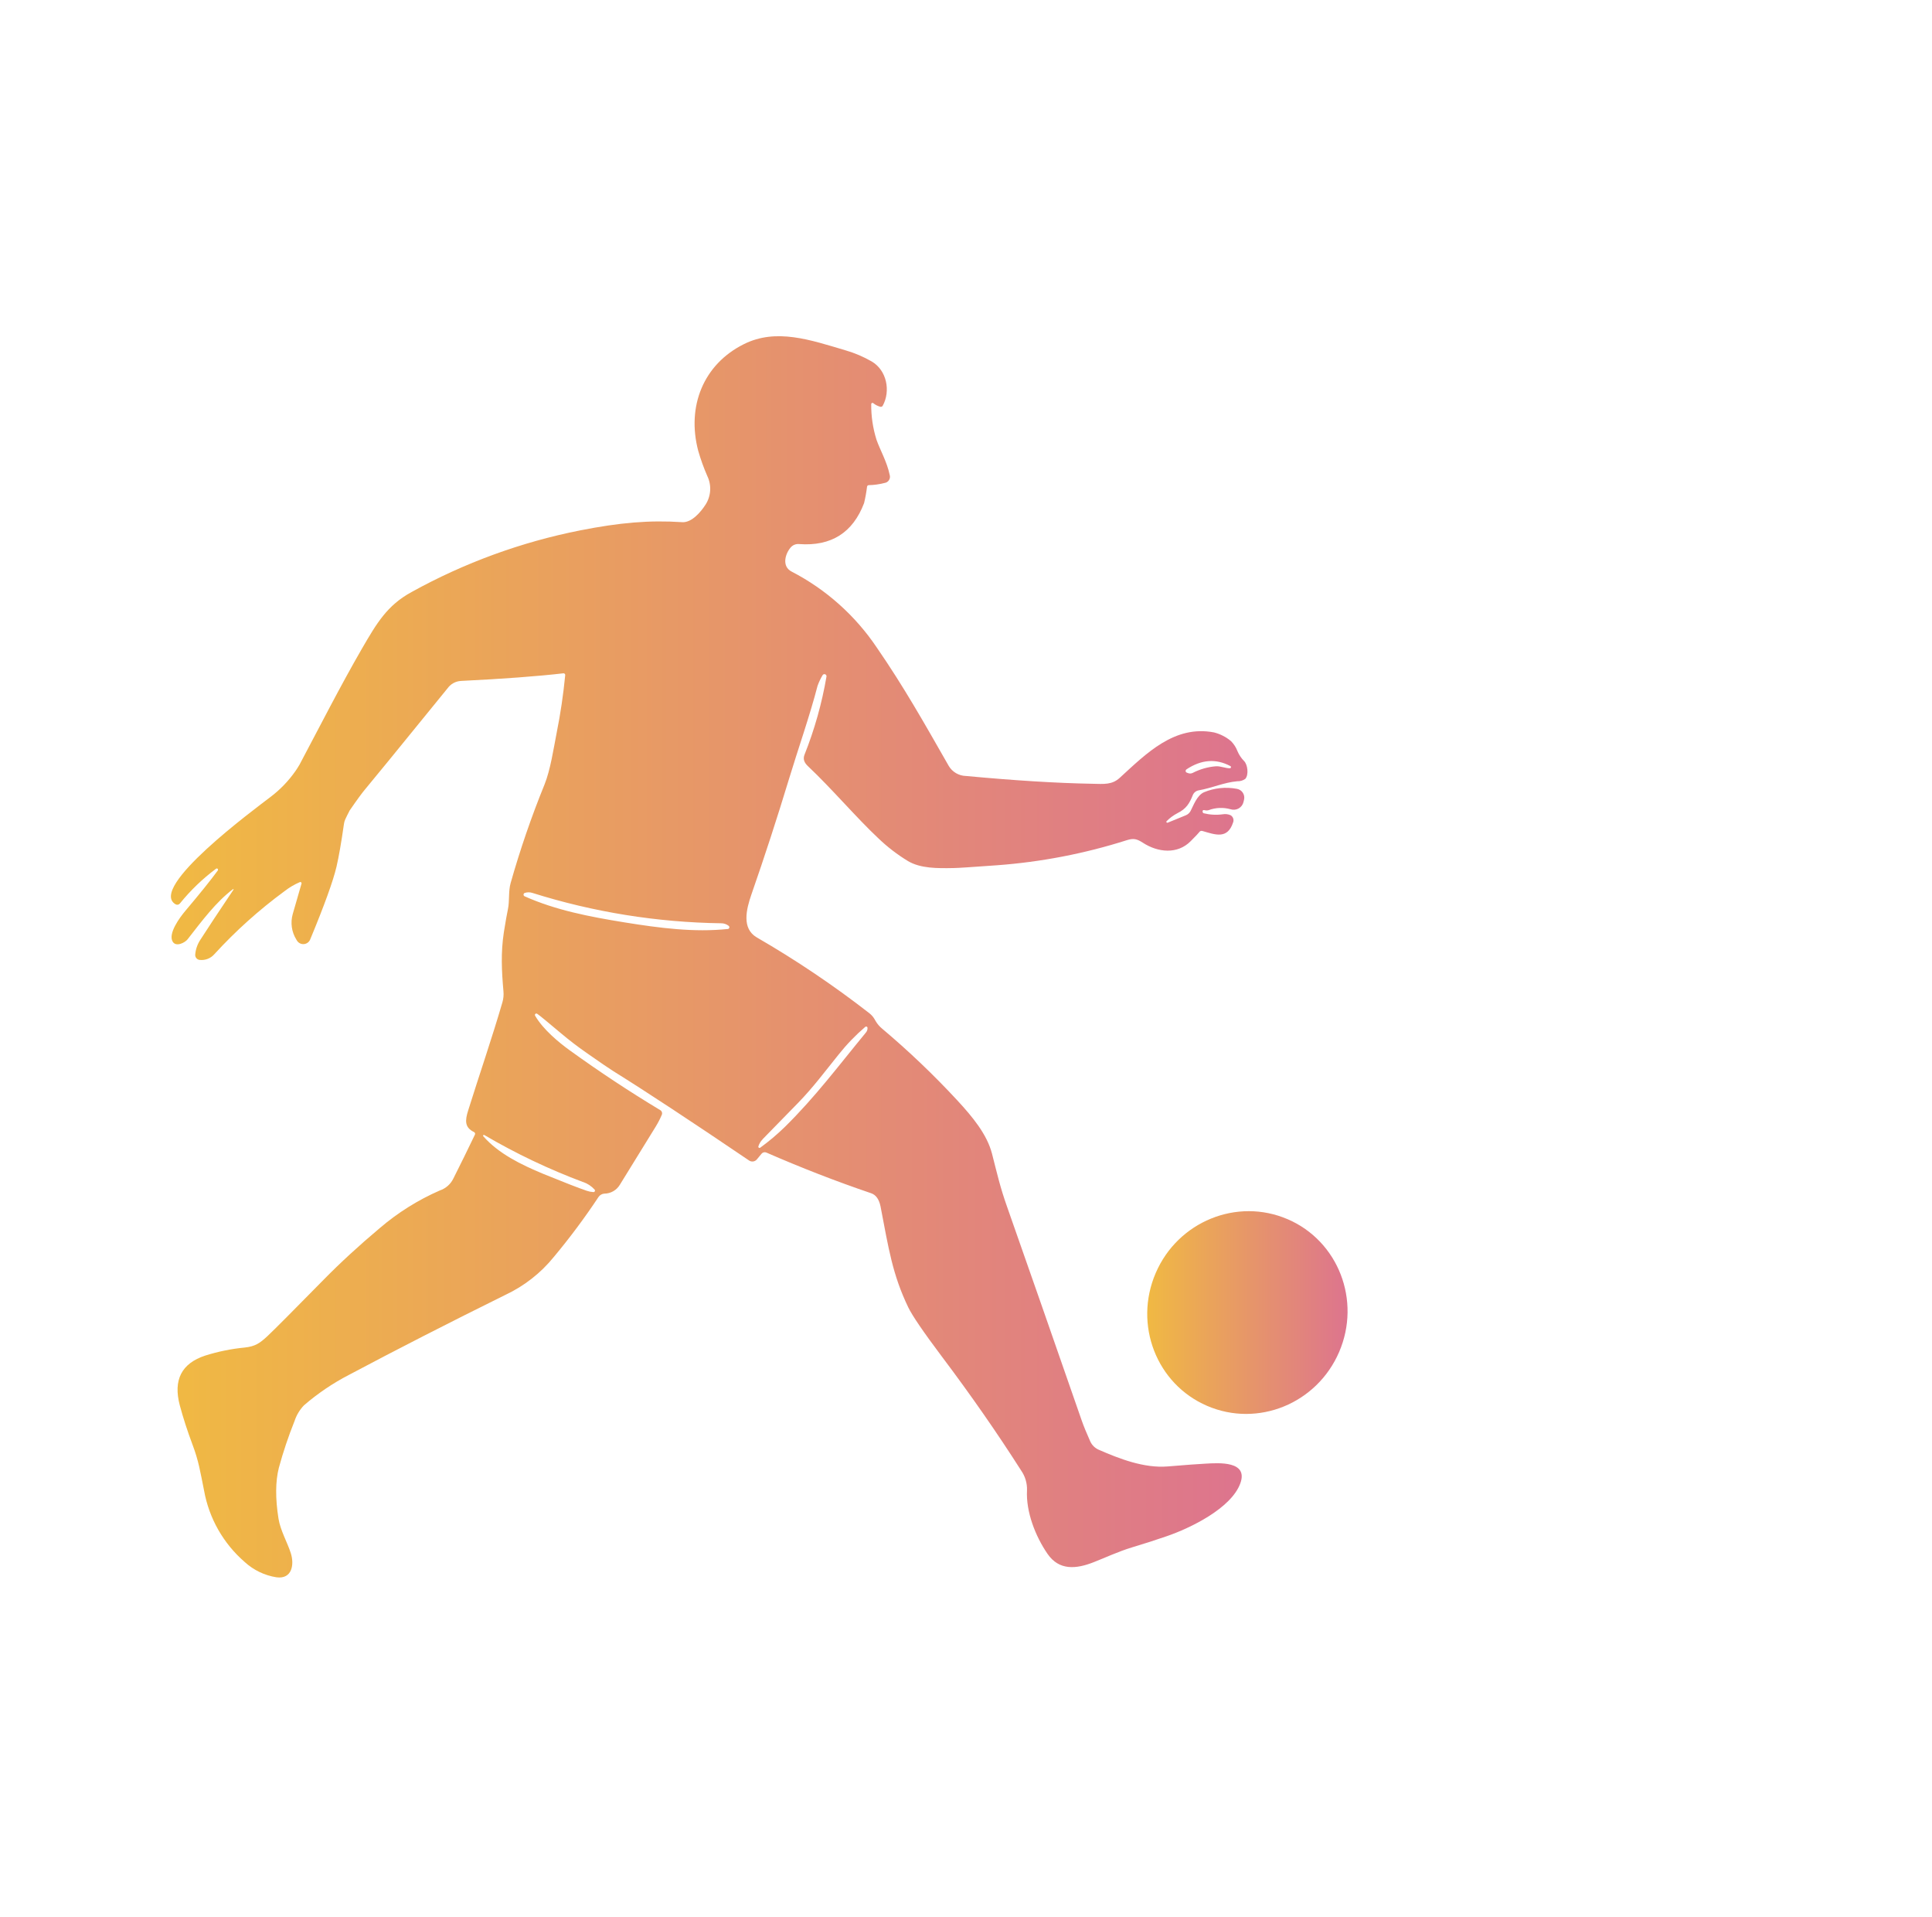 <svg width="615" height="610" viewBox="0 0 615 610" fill="none" xmlns="http://www.w3.org/2000/svg">
<path d="M374.791 258.8C377.681 257.36 378.631 255.67 379.701 253.03C379.857 252.644 380.108 252.304 380.432 252.042C380.755 251.779 381.14 251.603 381.551 251.53C385.901 250.77 389.551 249.01 393.871 248.63C394.778 248.668 395.672 248.4 396.411 247.87C397.571 246.56 397.151 243.26 395.991 242.17C395.107 241.267 394.401 240.205 393.911 239.04C393.464 237.872 392.784 236.806 391.911 235.91C390.33 234.56 388.458 233.594 386.441 233.09C373.851 230.68 364.931 239.77 356.441 247.54C354.031 249.75 351.571 249.54 347.631 249.43C336.431 249.23 323.044 248.404 307.471 246.95C306.365 246.925 305.284 246.618 304.329 246.06C303.374 245.502 302.576 244.711 302.011 243.76C294.011 229.76 287.671 218.52 279.191 206.21C272.323 195.946 262.969 187.587 252.001 181.91C248.851 180.3 249.881 176.42 251.601 174.33C251.932 173.911 252.364 173.582 252.858 173.375C253.351 173.169 253.889 173.092 254.421 173.15C264.601 173.884 271.481 169.534 275.061 160.1C275.475 158.377 275.789 156.631 276.001 154.87C276.021 154.743 276.085 154.627 276.182 154.541C276.278 154.455 276.402 154.406 276.531 154.4C278.218 154.366 279.897 154.135 281.531 153.71C281.825 153.676 282.108 153.577 282.36 153.42C282.612 153.263 282.825 153.052 282.985 152.802C283.145 152.552 283.247 152.27 283.284 151.975C283.322 151.681 283.293 151.382 283.201 151.1C282.331 146.9 280.091 143.1 279.001 139.92C277.856 136.261 277.292 132.445 277.331 128.61C277.328 128.535 277.348 128.461 277.387 128.397C277.426 128.333 277.483 128.281 277.55 128.249C277.618 128.216 277.694 128.203 277.768 128.213C277.843 128.222 277.913 128.252 277.971 128.3C278.631 128.832 279.393 129.223 280.211 129.45C280.358 129.491 280.514 129.481 280.655 129.423C280.796 129.366 280.914 129.263 280.991 129.13C283.561 124.45 282.301 117.87 277.491 115.04C274.903 113.548 272.147 112.37 269.281 111.53C257.971 108.18 247.121 104.36 236.781 109.53C223.921 115.93 218.531 129.31 222.261 143.47C223.045 146.197 224.007 148.869 225.141 151.47C225.842 152.917 226.158 154.521 226.058 156.125C225.958 157.73 225.446 159.282 224.571 160.63C223.061 162.96 220.191 166.37 217.171 166.18C206.601 165.48 197.171 166.34 184.791 168.77C165.95 172.49 147.803 179.12 131.001 188.42C123.211 192.66 119.911 198.35 115.221 206.42C108.521 217.99 101.641 231.48 95.35 243.34C94.811 244.26 94.35 244.96 94.081 245.34C91.869 248.515 89.169 251.32 86.081 253.65C80.96 257.58 47.081 282.5 55.85 287.77C56.082 287.91 56.356 287.96 56.622 287.91C56.888 287.86 57.126 287.714 57.291 287.5C60.629 283.37 64.472 279.674 68.731 276.5C68.808 276.429 68.91 276.389 69.016 276.389C69.121 276.389 69.223 276.429 69.3 276.5C69.366 276.581 69.402 276.682 69.402 276.785C69.402 276.889 69.366 276.99 69.3 277.07C67.1 280.084 63.667 284.354 59.001 289.88C57.23 291.97 53.38 297.18 55.001 299.73C56.111 301.46 58.901 299.96 59.681 298.97C64.371 292.97 68.68 287.14 74.16 282.97C74.183 282.953 74.212 282.943 74.24 282.943C74.269 282.943 74.298 282.953 74.32 282.97C74.339 282.995 74.349 283.025 74.349 283.055C74.349 283.086 74.339 283.116 74.32 283.14C69.394 290.474 65.867 295.807 63.74 299.14C62.825 300.539 62.275 302.145 62.141 303.81C62.113 304.222 62.247 304.628 62.514 304.941C62.781 305.255 63.16 305.452 63.571 305.49C64.446 305.587 65.332 305.469 66.152 305.144C66.971 304.82 67.698 304.3 68.27 303.63C75.025 296.251 82.488 289.553 90.55 283.63C92.052 282.456 93.699 281.481 95.451 280.73C95.519 280.701 95.594 280.691 95.668 280.702C95.741 280.714 95.81 280.746 95.866 280.796C95.922 280.845 95.962 280.91 95.983 280.981C96.003 281.053 96.002 281.129 95.981 281.2L93.191 290.87C92.8 292.235 92.701 293.667 92.899 295.073C93.097 296.478 93.588 297.827 94.341 299.03L94.57 299.41C94.809 299.767 95.14 300.053 95.528 300.236C95.916 300.42 96.346 300.494 96.773 300.452C97.201 300.41 97.608 300.253 97.953 299.997C98.297 299.741 98.566 299.397 98.731 299C103.244 288.127 106.037 280.41 107.111 275.85C107.851 272.684 108.644 268.13 109.491 262.19C109.56 261.689 109.701 261.201 109.911 260.74C110.331 259.83 110.771 258.96 111.211 258.12V258.07C113.661 254.51 115.371 252.18 116.271 251.14C117.471 249.754 126.217 239.04 142.511 219C142.992 218.34 143.612 217.793 144.327 217.398C145.042 217.002 145.835 216.768 146.651 216.71C160.171 216.044 171.064 215.234 179.331 214.28C179.409 214.271 179.489 214.279 179.565 214.305C179.64 214.331 179.708 214.373 179.765 214.429C179.821 214.484 179.865 214.552 179.892 214.627C179.919 214.702 179.929 214.781 179.921 214.86C179.314 221.1 178.411 227.197 177.211 233.15C176.211 238.3 175.211 245 173.341 249.65C169.165 259.91 165.559 270.393 162.541 281.05C161.801 283.67 162.231 286.76 161.691 289.33C161.371 290.81 160.937 293.257 160.391 296.67C159.391 303.23 159.691 308.98 160.261 315.49C160.371 316.661 160.259 317.842 159.931 318.97C156.531 330.64 152.601 341.97 149.021 353.42C148.021 356.61 147.871 358.81 150.901 360.28C151.044 360.352 151.154 360.476 151.207 360.628C151.259 360.78 151.25 360.946 151.181 361.09C148.861 365.931 146.581 370.57 144.341 375.01C143.914 375.912 143.31 376.718 142.564 377.379C141.818 378.041 140.946 378.545 140.001 378.861C133.062 381.892 126.612 385.936 120.861 390.861C114.261 396.407 108.301 401.89 102.981 407.31C93.194 417.27 87.257 423.227 85.171 425.18C82.77 427.42 81.26 428.501 77.891 428.851C73.626 429.264 69.417 430.122 65.331 431.41C57.791 433.884 55.09 439.16 57.23 447.24C58.304 451.24 59.657 455.42 61.291 459.78C63.221 464.91 63.721 468.19 64.96 474.37C66.541 483.199 71.102 491.218 77.88 497.091C80.699 499.679 84.22 501.377 88.001 501.971C93.001 502.641 93.721 497.87 92.57 494.3C91.57 491.08 89.24 487.04 88.65 483.3C87.63 476.84 87.667 471.454 88.76 467.14C90.134 462.08 91.804 457.105 93.76 452.24C94.373 450.37 95.398 448.661 96.76 447.24C101.138 443.461 105.944 440.208 111.081 437.55C126.234 429.497 142.831 421.011 160.871 412.091C166.889 409.269 172.187 405.114 176.361 399.94C181.425 393.871 186.152 387.528 190.521 380.94C190.727 380.633 191.002 380.378 191.322 380.192C191.643 380.007 192.001 379.897 192.371 379.87C193.367 379.864 194.345 379.602 195.21 379.108C196.075 378.614 196.799 377.905 197.311 377.05C201.564 370.19 205.374 364.014 208.741 358.52C209.471 357.329 210.112 356.086 210.661 354.8C210.777 354.535 210.793 354.236 210.704 353.96C210.616 353.683 210.43 353.449 210.181 353.3C200.434 347.44 190.821 341.09 181.341 334.25C177.941 331.79 172.901 327.66 170.341 323.25C170.286 323.161 170.264 323.055 170.278 322.952C170.292 322.848 170.341 322.752 170.417 322.679C170.492 322.607 170.591 322.563 170.695 322.554C170.799 322.545 170.904 322.572 170.991 322.63C171.691 323.09 174.281 325.21 178.761 328.99C181.181 331.03 183.821 333.05 186.681 335.05C191.074 338.124 193.884 340.044 195.111 340.81C205.551 347.31 220.001 356.817 238.461 369.331C238.841 369.588 239.303 369.695 239.758 369.63C240.213 369.565 240.627 369.334 240.921 368.981L242.431 367.16C242.611 366.942 242.859 366.788 243.135 366.723C243.411 366.658 243.701 366.685 243.961 366.8C255.061 371.647 266.171 375.96 277.291 379.74C278.831 380.26 279.821 381.66 280.291 383.92C282.891 397.49 284.111 405.64 289.111 416.04C290.397 418.707 293.957 423.924 299.791 431.69C309.044 443.977 317.467 456.08 325.061 468C326.335 469.83 326.987 472.022 326.921 474.25C326.551 481.14 329.601 488.91 333.441 494.5C337.151 499.89 342.581 499.34 348.081 497.19C351.911 495.7 355.861 493.81 360.371 492.44C364.244 491.28 367.894 490.107 371.321 488.92C378.901 486.33 391.911 480.021 394.811 472.101C397.481 464.841 387.811 465.58 383.811 465.8C381.611 465.907 377.581 466.204 371.721 466.69C364.191 467.31 356.301 464.241 349.721 461.361C348.537 460.837 347.587 459.898 347.051 458.721C345.851 456.031 344.941 453.821 344.341 452.091C334.921 424.977 326.967 402.207 320.481 383.78C318.341 377.7 317.481 373.781 315.761 367.091C314.161 361.001 309.641 355.501 304.761 350.221C297.243 342.1 289.227 334.456 280.761 327.33C279.964 326.671 279.288 325.88 278.761 324.99L278.381 324.33C277.964 323.625 277.422 323.001 276.781 322.49C265.373 313.612 253.368 305.53 240.851 298.3C236.101 295.48 237.501 289.51 239.221 284.58C243.361 272.7 247.344 260.46 251.171 247.86C253.891 238.86 257.811 227.7 260.241 218.28C260.664 217.094 261.204 215.952 261.851 214.87C261.929 214.738 262.052 214.637 262.196 214.584C262.341 214.531 262.5 214.53 262.646 214.58C262.791 214.631 262.915 214.73 262.996 214.861C263.077 214.992 263.111 215.148 263.091 215.3C261.635 223.819 259.289 232.162 256.091 240.19C255.511 241.66 256.091 242.81 257.251 243.89C264.831 251.04 272.711 260.34 279.541 266.73C282.434 269.515 285.626 271.97 289.061 274.05C293.061 276.4 298.361 276.36 303.681 276.25C304.741 276.25 309.294 275.957 317.341 275.37C331.41 274.336 345.308 271.651 358.751 267.37C360.821 266.73 361.881 266.96 363.751 268.17C368.591 271.33 374.801 271.95 379.001 267.72C380.661 266.054 381.581 265.084 381.761 264.81C381.864 264.649 382.019 264.527 382.2 264.463C382.381 264.4 382.579 264.399 382.761 264.46C386.961 265.68 390.761 267.15 392.541 261.69C392.688 261.282 392.689 260.836 392.543 260.427C392.397 260.018 392.113 259.673 391.741 259.45C390.959 259.104 390.093 258.996 389.251 259.14C387.208 259.421 385.131 259.309 383.131 258.81C383.042 258.764 382.965 258.697 382.908 258.615C382.851 258.533 382.814 258.439 382.801 258.339C382.789 258.24 382.8 258.139 382.835 258.046C382.869 257.952 382.926 257.868 383.001 257.8C383.24 257.794 383.48 257.824 383.711 257.89C384.042 257.962 384.387 257.945 384.711 257.84C386.952 256.998 389.405 256.893 391.711 257.54C392.134 257.68 392.583 257.729 393.027 257.685C393.471 257.642 393.901 257.506 394.29 257.287C394.678 257.067 395.017 256.769 395.284 256.412C395.551 256.055 395.74 255.645 395.841 255.21L396.011 254.49C396.101 254.107 396.11 253.709 396.038 253.322C395.966 252.935 395.814 252.567 395.592 252.241C395.37 251.916 395.083 251.64 394.749 251.432C394.414 251.223 394.04 251.087 393.651 251.03C390.154 250.38 386.543 250.762 383.261 252.13C380.981 253.13 379.851 256.48 378.971 258.13C378.644 258.724 378.126 259.189 377.501 259.45L371.701 261.82C371.636 261.849 371.564 261.854 371.496 261.834C371.428 261.815 371.37 261.772 371.33 261.714C371.291 261.655 371.273 261.585 371.281 261.515C371.288 261.445 371.32 261.379 371.371 261.33C372.371 260.313 373.525 259.459 374.791 258.8ZM377.651 244.87C382.384 241.71 387.051 241.354 391.651 243.8C391.725 243.838 391.784 243.9 391.819 243.976C391.854 244.051 391.862 244.137 391.843 244.218C391.823 244.299 391.777 244.371 391.711 244.422C391.645 244.473 391.564 244.501 391.481 244.5C390.061 244.5 388.481 243.78 387.101 243.86C384.501 244.066 381.968 244.786 379.651 245.98C379.425 246.091 379.178 246.154 378.927 246.164C378.675 246.175 378.425 246.132 378.191 246.04L377.741 245.87C377.65 245.828 377.573 245.763 377.516 245.682C377.458 245.6 377.423 245.505 377.414 245.406C377.405 245.307 377.422 245.207 377.464 245.117C377.505 245.026 377.57 244.948 377.651 244.89V244.87ZM185.651 376.18C187.044 376.665 188.293 377.494 189.281 378.591C189.342 378.663 189.381 378.751 189.392 378.845C189.403 378.939 189.386 379.034 189.343 379.119C189.301 379.203 189.234 379.273 189.152 379.32C189.069 379.366 188.975 379.387 188.881 379.38C188.172 379.338 187.472 379.2 186.801 378.971C184.327 378.137 179.721 376.347 172.981 373.601C165.751 370.601 158.671 367.111 153.831 361.601C153.792 361.554 153.771 361.496 153.771 361.435C153.771 361.375 153.792 361.317 153.831 361.27C153.868 361.224 153.921 361.192 153.979 361.181C154.038 361.17 154.099 361.181 154.151 361.21C164.195 367.106 174.731 372.121 185.641 376.201L185.651 376.18ZM231.651 295.65C221.001 296.76 210.161 295.38 198.831 293.55C187.501 291.72 176.831 289.64 167.011 285.25C166.905 285.206 166.815 285.132 166.752 285.037C166.688 284.942 166.655 284.83 166.655 284.715C166.655 284.601 166.688 284.489 166.752 284.394C166.815 284.299 166.905 284.225 167.011 284.18C167.821 283.906 168.7 283.906 169.511 284.18C188.936 290.291 209.148 293.542 229.511 293.83C230.368 293.812 231.206 294.083 231.891 294.6C231.993 294.663 232.073 294.755 232.121 294.864C232.169 294.974 232.182 295.096 232.158 295.213C232.133 295.33 232.074 295.437 231.987 295.519C231.899 295.601 231.789 295.654 231.671 295.67L231.651 295.65ZM242.731 362.58C247.031 358.18 250.821 354.3 254.101 350.94C258.951 345.94 262.461 341.17 266.921 335.64C269.474 332.428 272.327 329.465 275.441 326.79C275.502 326.738 275.577 326.703 275.657 326.691C275.737 326.679 275.819 326.69 275.893 326.722C275.967 326.755 276.031 326.808 276.076 326.874C276.122 326.941 276.147 327.02 276.151 327.1C276.176 327.63 276.005 328.15 275.671 328.56C266.911 339.19 259.571 349.07 249.781 358.7C247.35 361.063 244.753 363.248 242.011 365.24C241.947 365.291 241.869 365.32 241.787 365.323C241.706 365.326 241.626 365.303 241.559 365.257C241.492 365.211 241.441 365.145 241.414 365.068C241.388 364.992 241.386 364.908 241.411 364.831C241.667 363.988 242.127 363.222 242.751 362.601L242.731 362.58Z" fill="url(#paint0_linear_940_3188)"/>
<path d="M409.891 388.01C426.001 394.95 433.341 413.87 426.271 430.28C419.201 446.69 400.421 454.361 384.271 447.421C368.121 440.481 360.821 421.56 367.881 405.15C374.941 388.74 393.741 381.07 409.881 388.01H409.891Z" fill="url(#paint1_linear_940_3188)"/>
<defs>
<linearGradient id="paint0_linear_940_3188" x1="54.37" y1="304.51" x2="397.091" y2="304.51" gradientUnits="userSpaceOnUse">
<stop stop-color="#F0B943"/>
<stop offset="1" stop-color="#DD748E"/>
</linearGradient>
<linearGradient id="paint1_linear_940_3188" x1="365.231" y1="417.71" x2="428.961" y2="417.71" gradientUnits="userSpaceOnUse">
<stop stop-color="#F0B943"/>
<stop offset="1" stop-color="#DD748E"/>
</linearGradient>
</defs>
</svg>
